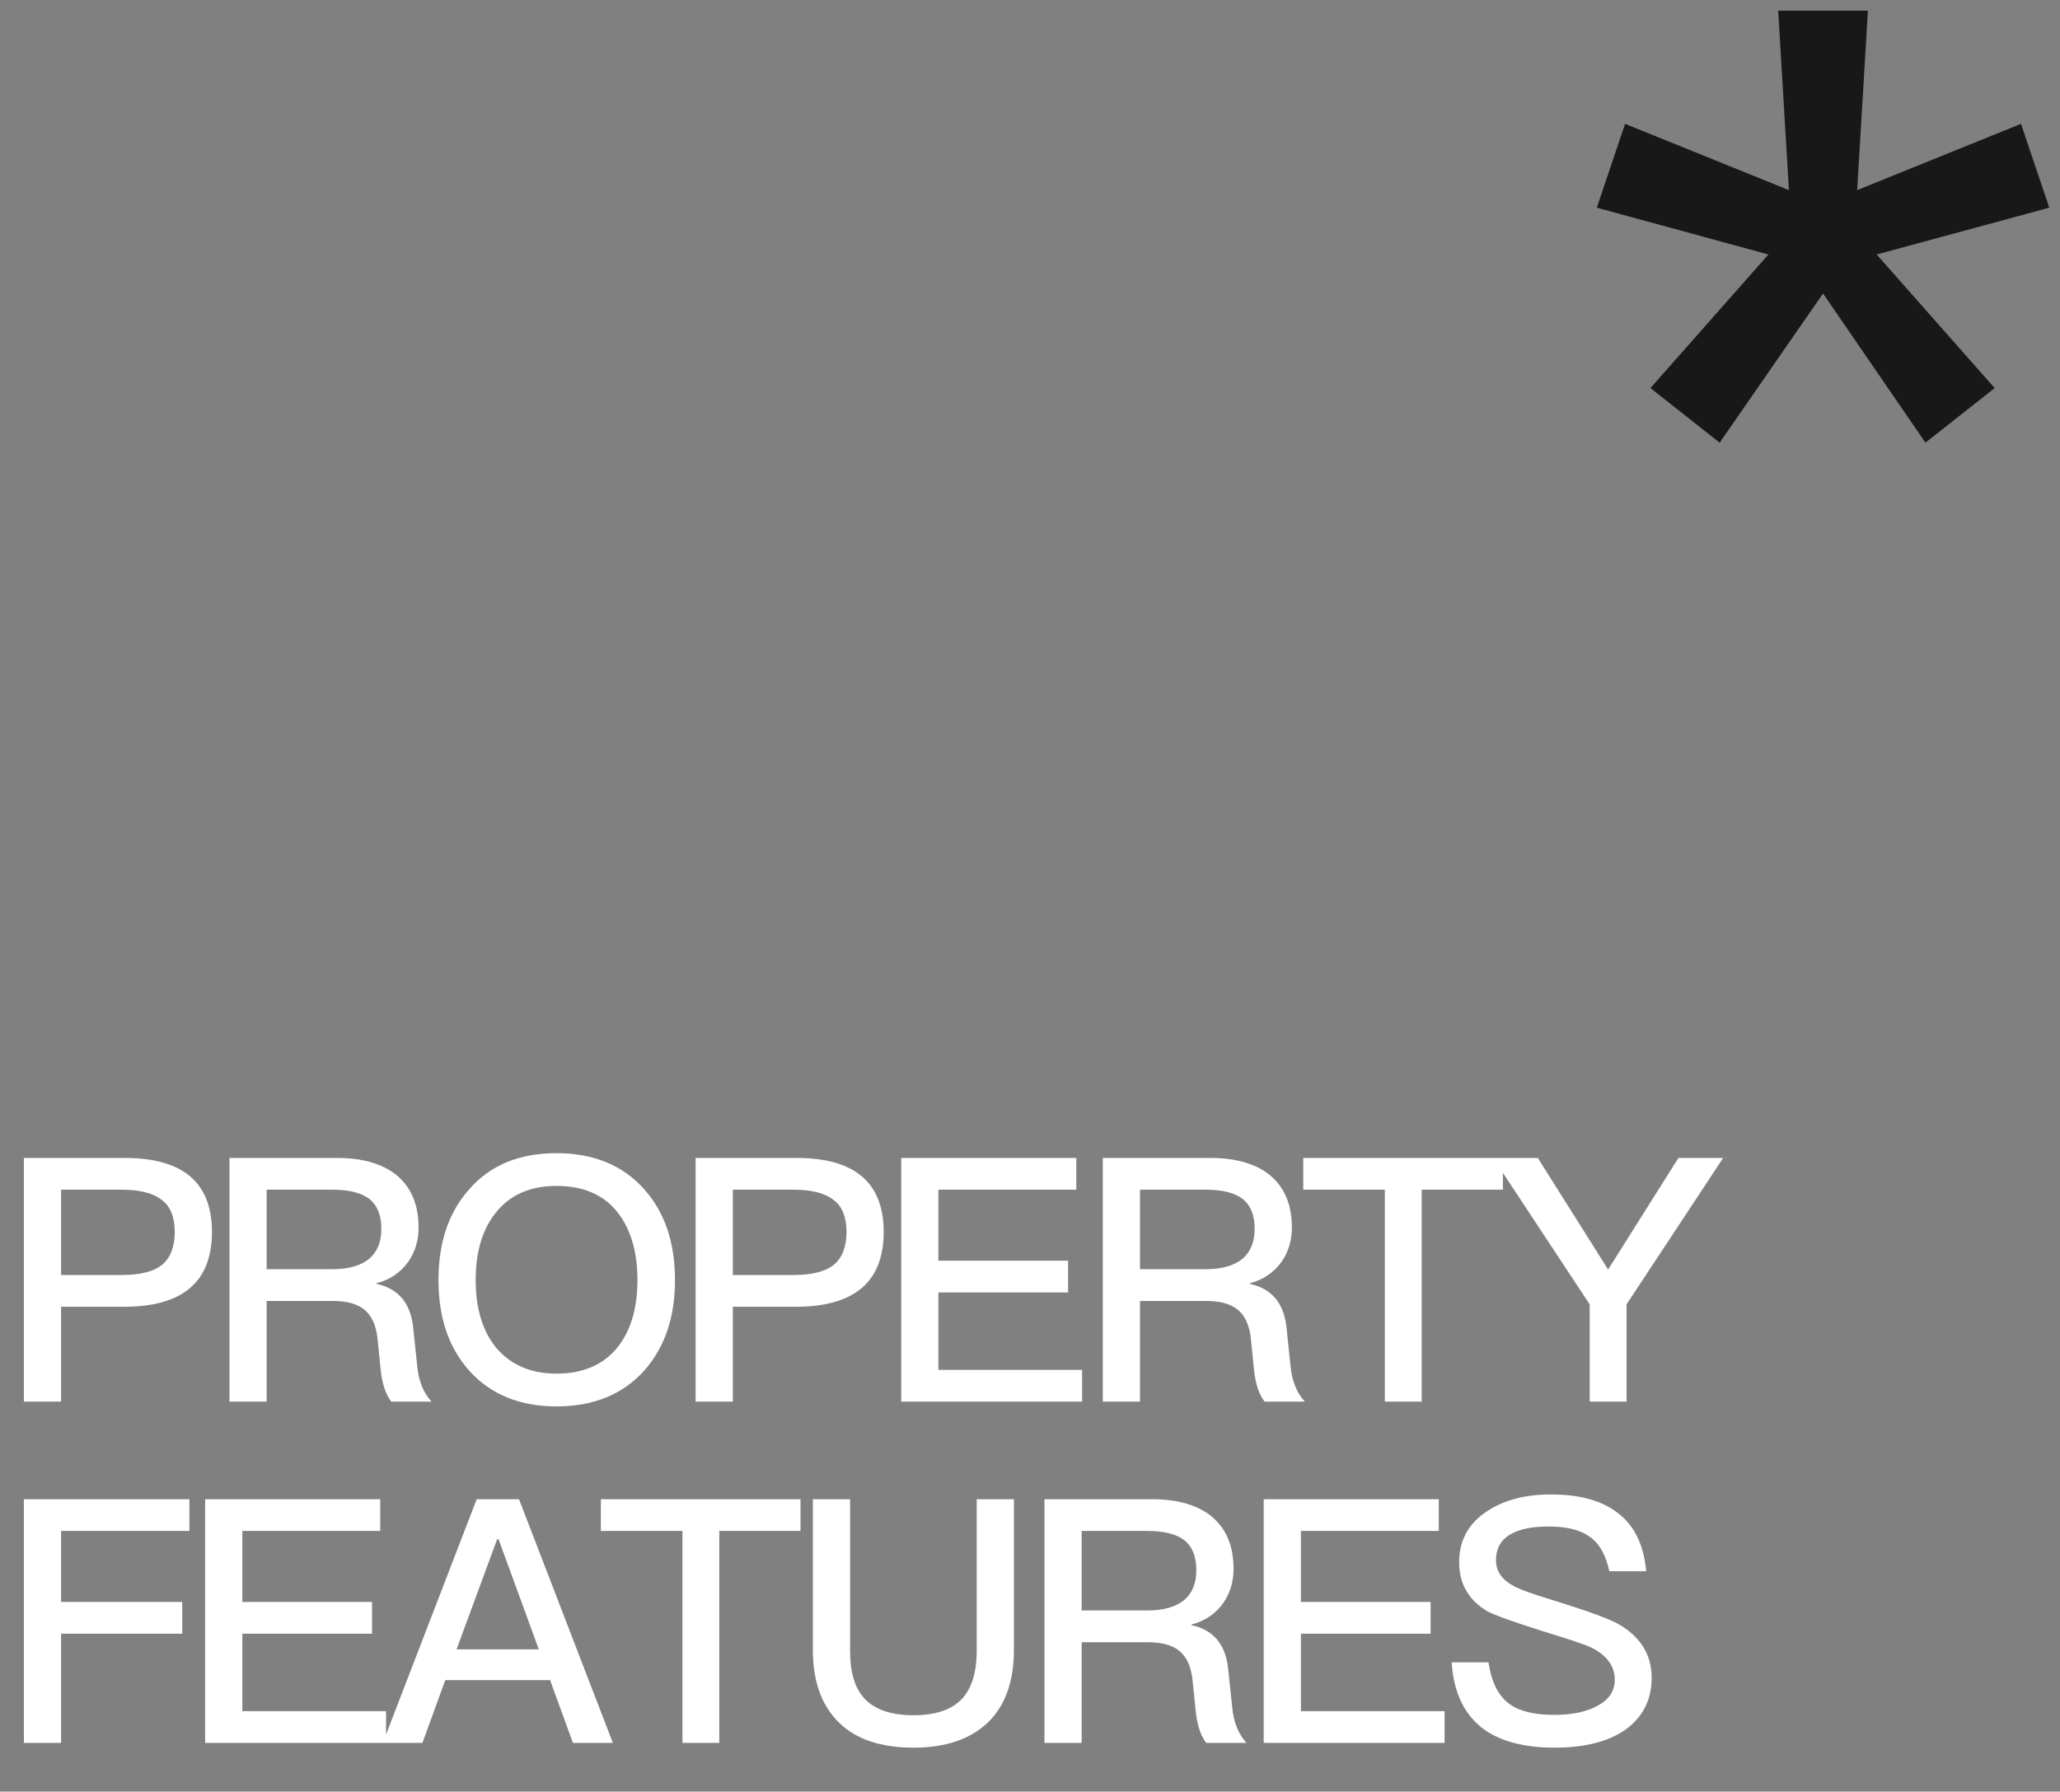 <svg width="169" height="147" viewBox="0 0 169 147" fill="none" xmlns="http://www.w3.org/2000/svg">
<rect x="0" y="0" width="169" height="147" fill="#808080" stroke="none"/>
<path d="M1.96 95.008H10.248C15.008 95.008 17.388 97.024 17.388 101.084C17.388 105.172 14.98 107.216 10.192 107.216H5.012V115H1.96V95.008ZM5.012 97.612V104.612H9.996C11.508 104.612 12.6 104.332 13.3 103.772C13.972 103.212 14.336 102.316 14.336 101.084C14.336 99.852 13.972 98.956 13.272 98.452C12.572 97.892 11.48 97.612 9.996 97.612H5.012ZM18.826 95.008H27.674C29.69 95.008 31.314 95.456 32.49 96.38C33.722 97.388 34.338 98.816 34.338 100.72C34.338 101.784 34.058 102.708 33.498 103.52C32.854 104.416 31.986 105.004 30.894 105.284V105.34C32.686 105.732 33.666 106.908 33.89 108.868L34.226 112.06C34.338 113.292 34.73 114.272 35.402 115H32.098C31.622 114.384 31.342 113.488 31.23 112.368L30.978 109.876C30.866 108.756 30.502 107.972 29.914 107.468C29.298 106.964 28.43 106.74 27.282 106.74H21.878V115H18.826V95.008ZM21.878 97.612V104.136H27.282C28.626 104.136 29.634 103.828 30.306 103.268C30.95 102.708 31.286 101.896 31.286 100.832C31.286 99.712 30.95 98.9 30.334 98.396C29.662 97.864 28.654 97.612 27.254 97.612H21.878ZM45.66 94.616C48.684 94.616 51.092 95.596 52.856 97.584C54.536 99.46 55.376 101.952 55.376 105.032C55.376 108.084 54.536 110.548 52.856 112.452C51.092 114.412 48.684 115.392 45.66 115.392C42.608 115.392 40.2 114.384 38.464 112.424C36.784 110.52 35.972 108.056 35.972 105.032C35.972 101.98 36.784 99.516 38.464 97.612C40.2 95.596 42.608 94.616 45.66 94.616ZM45.66 97.304C43.532 97.304 41.88 98.004 40.704 99.46C39.584 100.832 39.024 102.68 39.024 105.032C39.024 107.356 39.584 109.204 40.704 110.576C41.88 111.976 43.532 112.704 45.66 112.704C47.788 112.704 49.44 112.004 50.588 110.632C51.708 109.288 52.296 107.412 52.296 105.032C52.296 102.624 51.708 100.748 50.588 99.376C49.44 97.976 47.788 97.304 45.66 97.304ZM57.069 95.008H65.357C70.117 95.008 72.497 97.024 72.497 101.084C72.497 105.172 70.089 107.216 65.301 107.216H60.121V115H57.069V95.008ZM60.121 97.612V104.612H65.105C66.617 104.612 67.709 104.332 68.409 103.772C69.081 103.212 69.445 102.316 69.445 101.084C69.445 99.852 69.081 98.956 68.381 98.452C67.681 97.892 66.589 97.612 65.105 97.612H60.121ZM73.934 95.008H88.298V97.612H76.986V103.436H87.626V106.04H76.986V112.396H88.774V115H73.934V95.008ZM90.472 95.008H99.32C101.336 95.008 102.96 95.456 104.136 96.38C105.368 97.388 105.984 98.816 105.984 100.72C105.984 101.784 105.704 102.708 105.144 103.52C104.5 104.416 103.632 105.004 102.54 105.284V105.34C104.332 105.732 105.312 106.908 105.536 108.868L105.872 112.06C105.984 113.292 106.376 114.272 107.048 115H103.744C103.268 114.384 102.988 113.488 102.876 112.368L102.624 109.876C102.512 108.756 102.148 107.972 101.56 107.468C100.944 106.964 100.076 106.74 98.928 106.74H93.524V115H90.472V95.008ZM93.524 97.612V104.136H98.928C100.272 104.136 101.28 103.828 101.952 103.268C102.596 102.708 102.932 101.896 102.932 100.832C102.932 99.712 102.596 98.9 101.98 98.396C101.308 97.864 100.3 97.612 98.9 97.612H93.524ZM106.918 95.008H123.298V97.612H116.634V115H113.61V97.612H106.918V95.008ZM122.492 95.008H126.16L131.928 104.164L137.696 95.008H141.364L133.44 107.02V115H130.416V107.02L122.492 95.008ZM1.96 123.008H15.54V125.612H5.012V131.436H14.952V134.04H5.012V143H1.96V123.008ZM16.829 123.008H31.194V125.612H19.881V131.436H30.521V134.04H19.881V140.396H31.669V143H16.829V123.008ZM39.107 123.008H42.579L50.279 143H47.003L45.127 137.848H36.531L34.655 143H31.407L39.107 123.008ZM37.455 135.328H44.203L40.899 126.284H40.787L37.455 135.328ZM49.294 123.008H65.674V125.612H59.01V143H55.986V125.612H49.294V123.008ZM66.688 123.008H69.74V135.44C69.74 137.232 70.132 138.548 70.972 139.416C71.812 140.284 73.128 140.732 74.948 140.732C76.74 140.732 78.056 140.284 78.896 139.416C79.708 138.548 80.128 137.232 80.128 135.44V123.008H83.18V135.384C83.18 137.988 82.452 139.976 81.024 141.348C79.596 142.692 77.58 143.392 74.948 143.392C72.288 143.392 70.272 142.72 68.872 141.376C67.416 139.976 66.688 137.988 66.688 135.384V123.008ZM85.687 123.008H94.535C96.551 123.008 98.175 123.456 99.351 124.38C100.583 125.388 101.199 126.816 101.199 128.72C101.199 129.784 100.919 130.708 100.359 131.52C99.715 132.416 98.847 133.004 97.755 133.284V133.34C99.547 133.732 100.527 134.908 100.751 136.868L101.087 140.06C101.199 141.292 101.591 142.272 102.263 143H98.959C98.483 142.384 98.203 141.488 98.091 140.368L97.839 137.876C97.727 136.756 97.363 135.972 96.775 135.468C96.159 134.964 95.291 134.74 94.143 134.74H88.739V143H85.687V123.008ZM88.739 125.612V132.136H94.143C95.487 132.136 96.495 131.828 97.167 131.268C97.811 130.708 98.147 129.896 98.147 128.832C98.147 127.712 97.811 126.9 97.195 126.396C96.523 125.864 95.515 125.612 94.115 125.612H88.739ZM103.673 123.008H118.037V125.612H106.725V131.436H117.365V134.04H106.725V140.396H118.513V143H103.673V123.008ZM127.211 122.616C129.535 122.616 131.355 123.092 132.671 124.1C134.071 125.136 134.855 126.732 135.051 128.916H132.027C131.747 127.628 131.243 126.676 130.459 126.116C129.675 125.528 128.555 125.248 127.043 125.248C125.727 125.248 124.719 125.444 124.019 125.836C123.151 126.284 122.731 127.012 122.731 128.02C122.731 128.916 123.207 129.616 124.215 130.148C124.663 130.4 125.811 130.82 127.687 131.38C130.375 132.22 132.139 132.864 132.923 133.34C134.631 134.376 135.499 135.804 135.499 137.652C135.499 139.444 134.799 140.844 133.399 141.88C131.999 142.888 130.039 143.392 127.519 143.392C125.083 143.392 123.179 142.888 121.807 141.936C120.155 140.76 119.259 138.912 119.091 136.392H122.115C122.339 137.96 122.899 139.108 123.795 139.78C124.607 140.396 125.839 140.704 127.519 140.704C129.031 140.704 130.235 140.424 131.131 139.92C132.027 139.416 132.475 138.716 132.475 137.82C132.475 136.7 131.831 135.832 130.571 135.188C130.123 134.964 128.807 134.516 126.595 133.844C124.131 133.06 122.619 132.528 122.003 132.192C120.463 131.268 119.707 129.924 119.707 128.188C119.707 126.424 120.435 125.052 121.919 124.044C123.319 123.092 125.083 122.616 127.211 122.616Z" fill="white"/>
<path d="M145.88 0.88H153.24L152.36 15.6L165.8 10.16L168.12 17.04L153.96 20.88L163.64 31.84L157.96 36.32L149.56 24.08L141.08 36.32L135.4 31.84L145.08 20.88L131 17.04L133.32 10.16L146.76 15.6L145.88 0.88Z" fill="#181818"/>
</svg>
